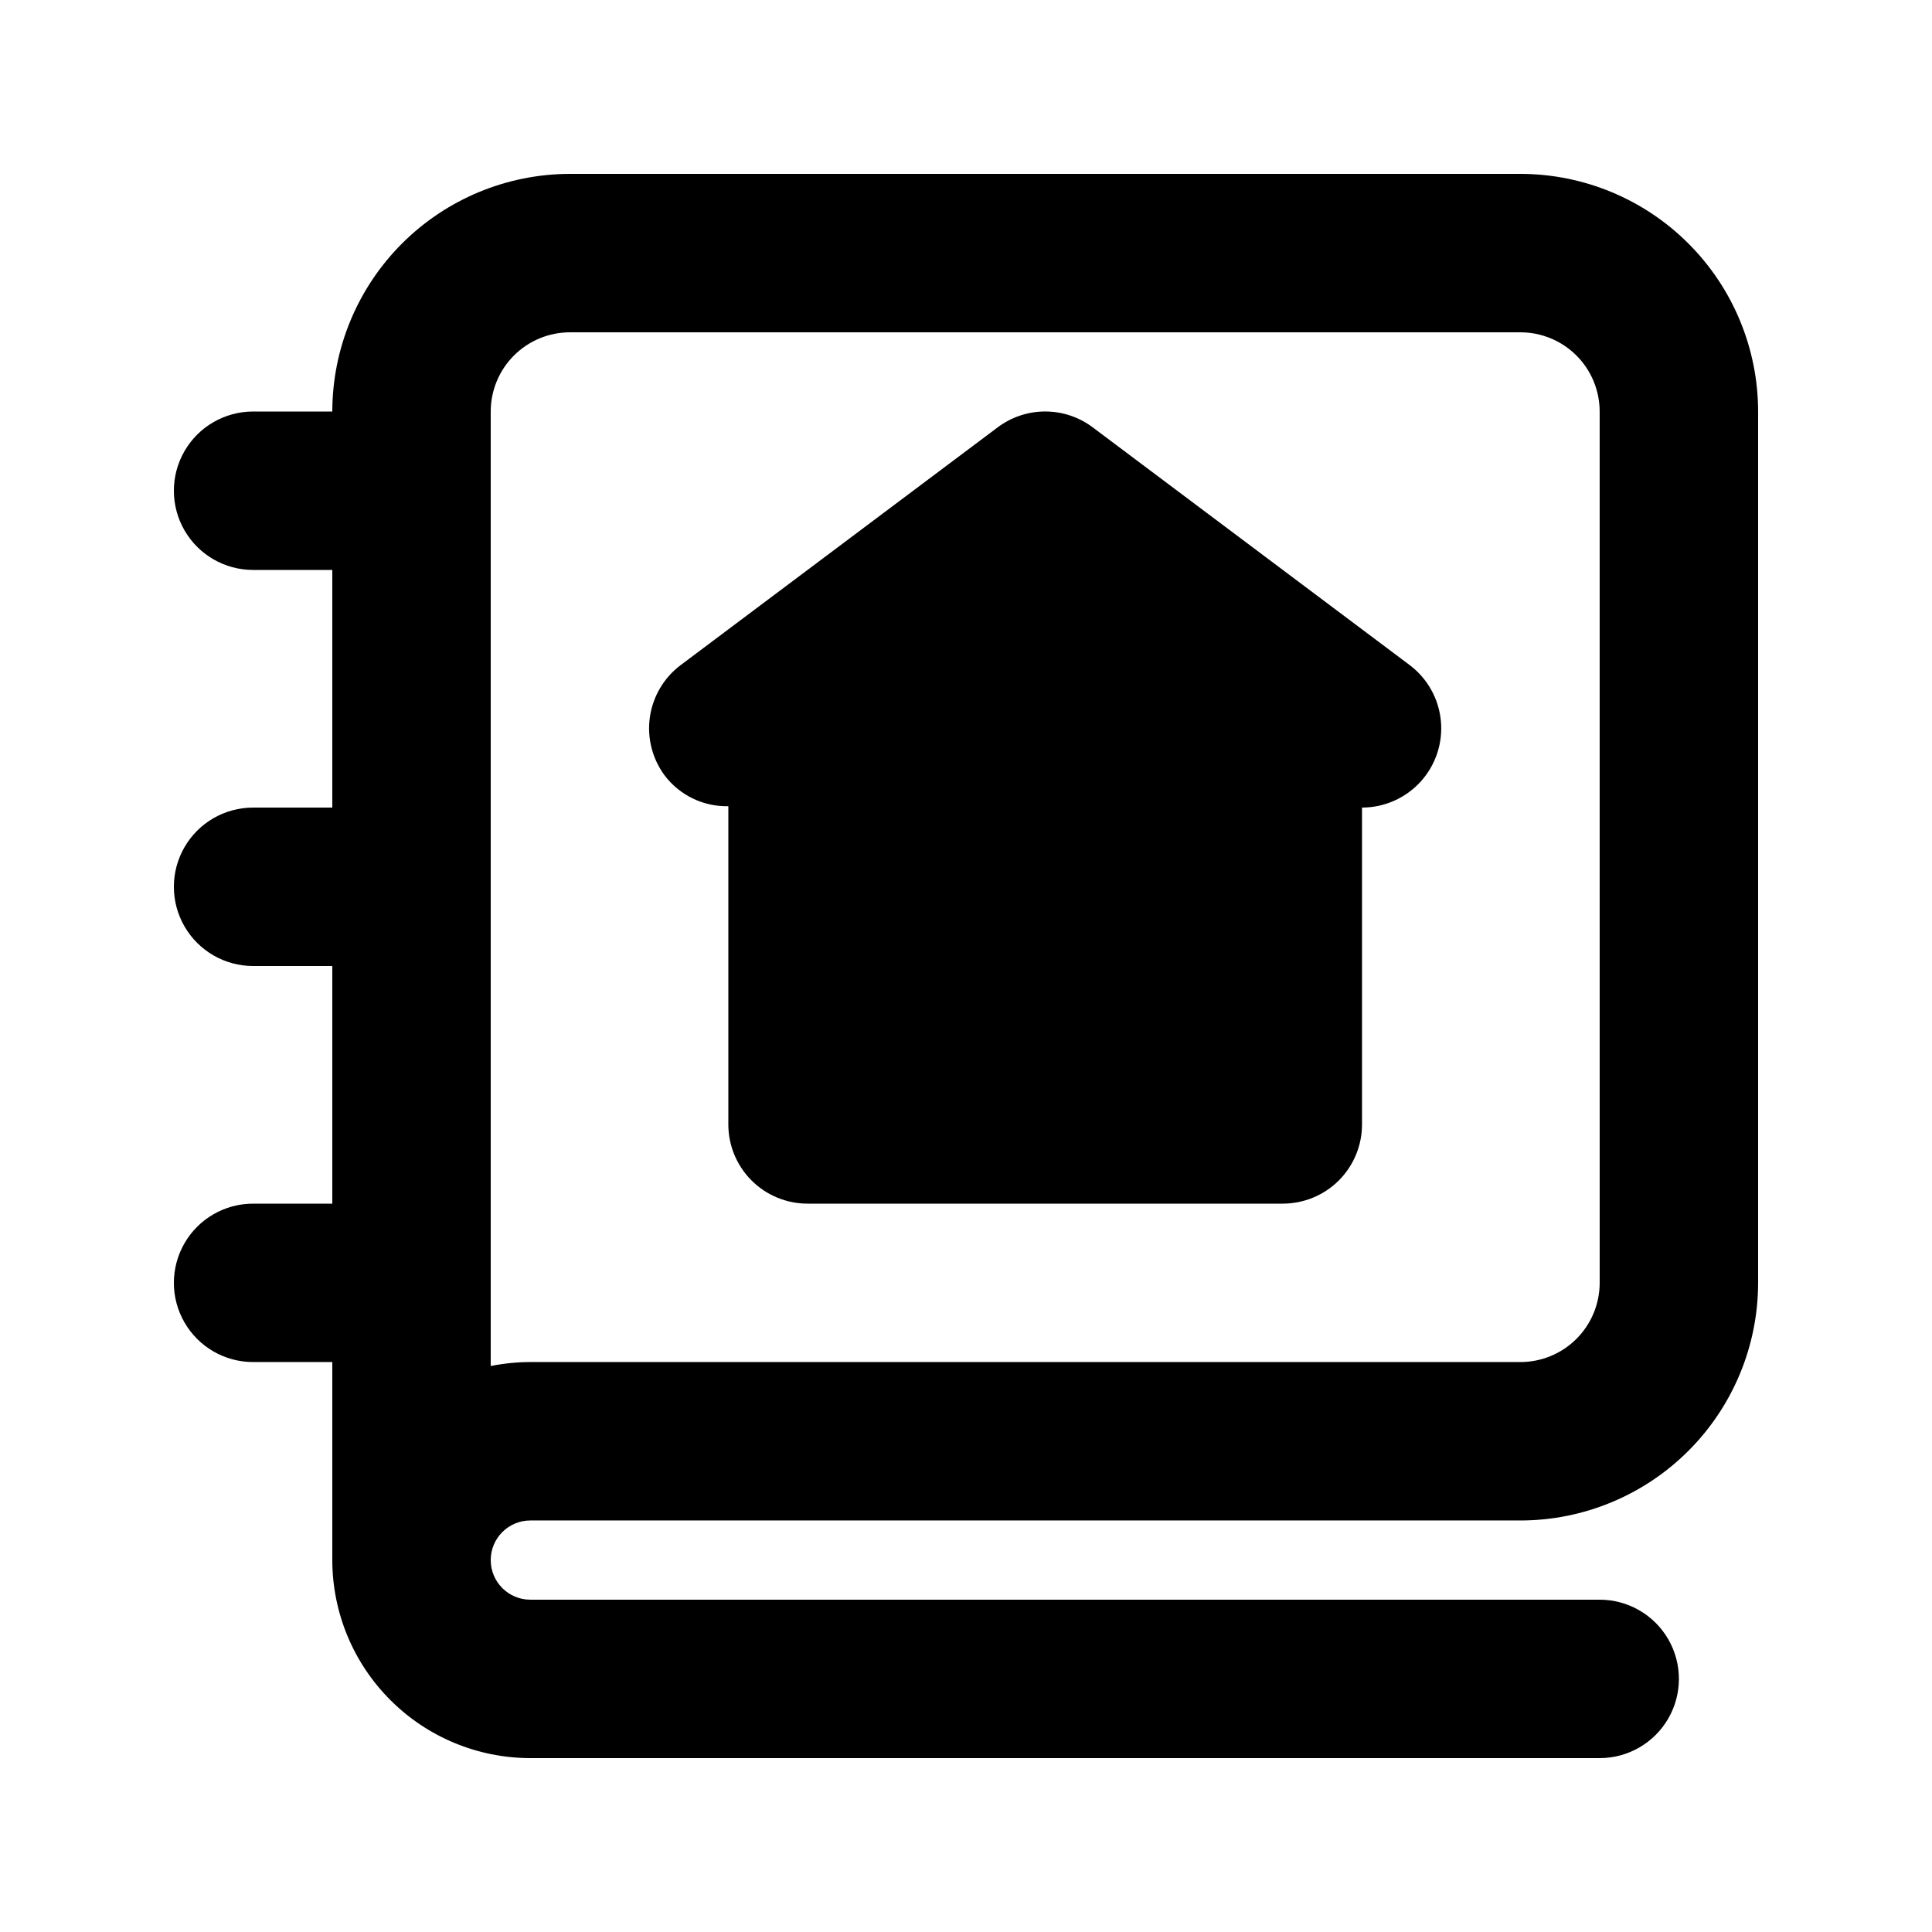 <?xml version="1.0" encoding="UTF-8"?>
<!-- Uploaded to: ICON Repo, www.svgrepo.com, Generator: ICON Repo Mixer Tools -->
<svg fill="#000000" width="800px" height="800px" version="1.1" viewBox="144 144 512 512" xmlns="http://www.w3.org/2000/svg">
 <g>
  <path d="m546.94 190.08h-251.9c-16.699 0.02-32.707 6.66-44.512 18.465-11.805 11.809-18.445 27.812-18.465 44.512h-20.992c-7.5 0-14.43 4-18.18 10.496-3.75 6.496-3.75 14.496 0 20.992 3.75 6.496 10.68 10.496 18.18 10.496h20.992v62.977h-20.992c-7.5 0-14.43 4-18.18 10.496-3.75 6.492-3.75 14.496 0 20.992 3.75 6.492 10.68 10.496 18.18 10.496h20.992v62.977h-20.992c-7.5 0-14.43 4-18.18 10.496-3.75 6.492-3.75 14.496 0 20.988 3.75 6.496 10.68 10.496 18.18 10.496h20.992v52.523c0.023 13.906 5.562 27.238 15.402 37.066 9.836 9.832 23.172 15.359 37.078 15.371h283.39c7.5 0 14.43-4 18.18-10.496 3.75-6.492 3.75-14.496 0-20.992-3.75-6.492-10.68-10.496-18.18-10.496h-283.39c-5.797 0-10.496-4.699-10.496-10.496s4.699-10.496 10.496-10.496h262.4c16.699-0.016 32.707-6.656 44.512-18.465 11.809-11.805 18.449-27.812 18.465-44.512v-230.91c-0.016-16.699-6.656-32.703-18.465-44.512-11.805-11.805-27.812-18.445-44.512-18.465zm20.992 293.89v-0.004c-0.004 5.566-2.215 10.906-6.152 14.84-3.934 3.938-9.273 6.148-14.84 6.152h-262.4c-3.527 0.008-7.043 0.359-10.496 1.051v-252.95c0.004-5.566 2.219-10.902 6.152-14.84 3.938-3.934 9.273-6.148 14.84-6.152h251.9c5.566 0.004 10.902 2.219 14.84 6.152 3.934 3.938 6.148 9.273 6.152 14.84z"/>
  <path d="m517.55 320.23-83.969-62.977c-3.633-2.731-8.051-4.207-12.594-4.207-4.543 0-8.965 1.477-12.598 4.207l-83.969 62.977c-4.457 3.336-7.406 8.309-8.195 13.82-0.789 5.516 0.652 11.113 4 15.566 4 5.199 10.234 8.18 16.793 8.035v84.332c-0.004 5.566 2.207 10.906 6.144 14.844s9.277 6.148 14.848 6.148h125.95-0.004c5.57 0 10.91-2.211 14.848-6.148s6.148-9.277 6.144-14.844v-83.969c5.914 0 11.551-2.496 15.531-6.867 3.977-4.375 5.926-10.223 5.367-16.109-0.559-5.887-3.57-11.262-8.301-14.809z"/>
 </g>
</svg>